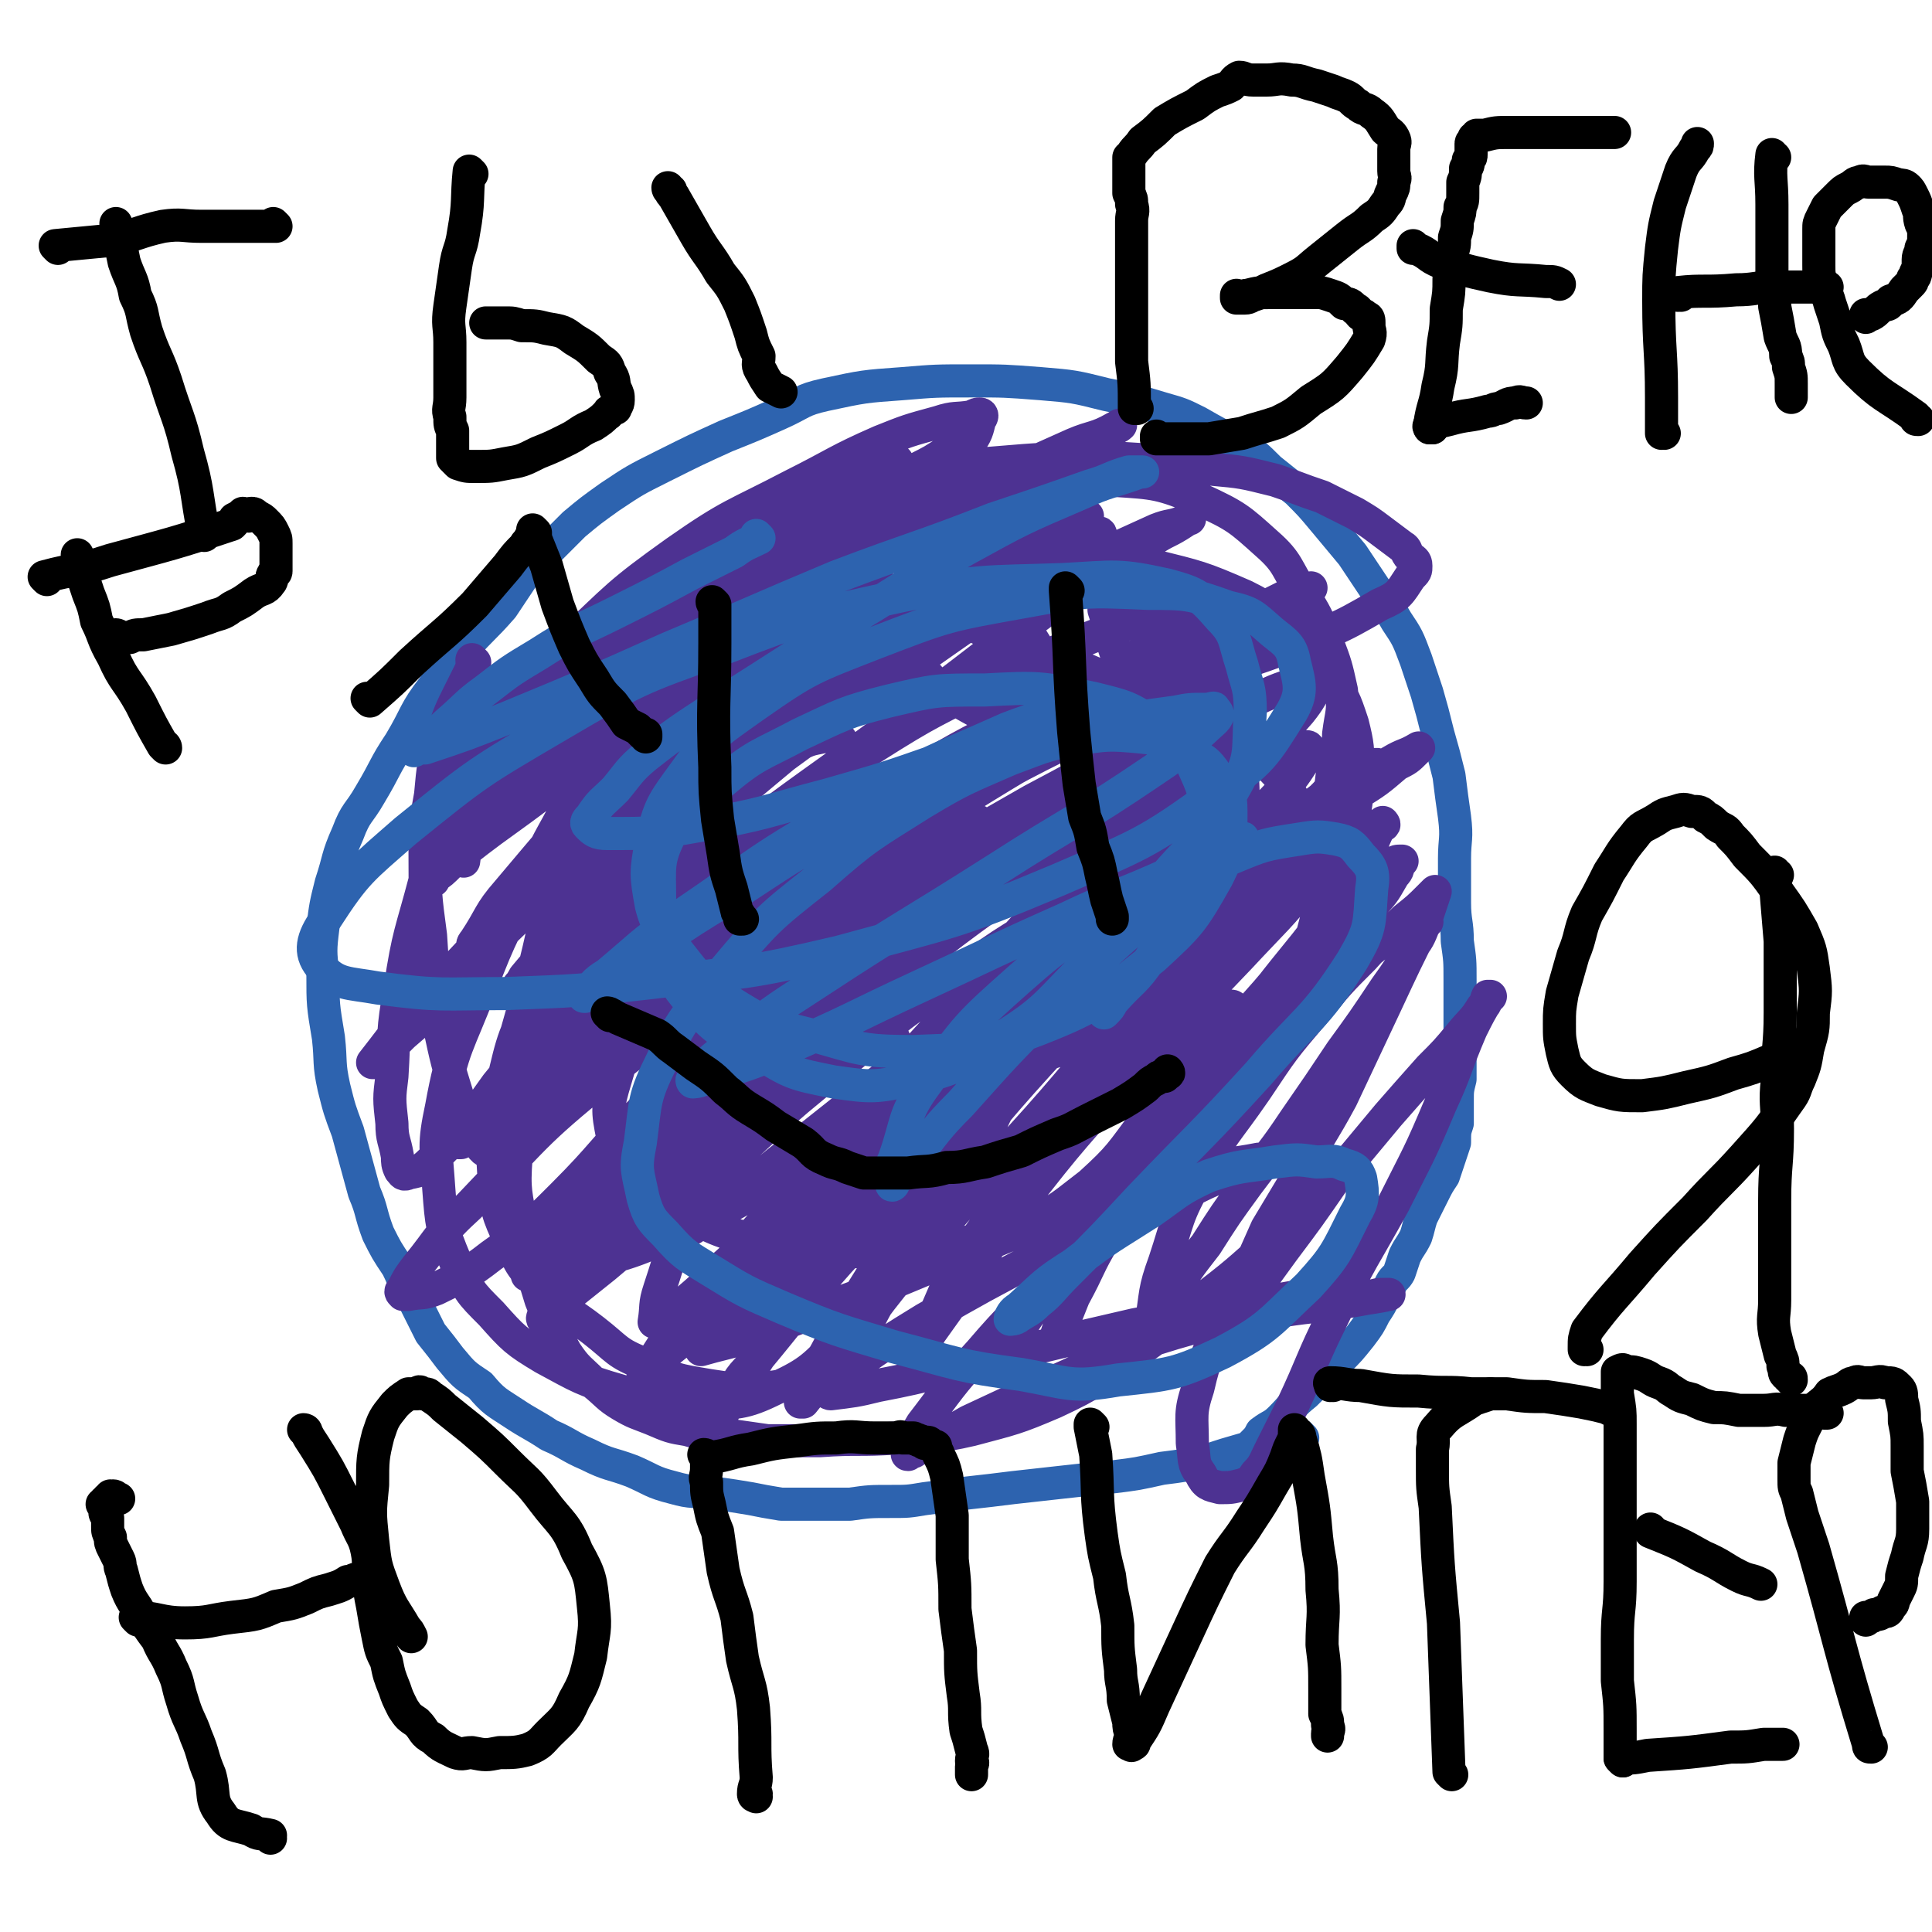 <svg viewBox='0 0 700 700' version='1.1' xmlns='http://www.w3.org/2000/svg' xmlns:xlink='http://www.w3.org/1999/xlink'><g fill='none' stroke='#2D63AF' stroke-width='12' stroke-linecap='round' stroke-linejoin='round'><path d='M472,521c0,0 -1,-1 -1,-1 0,0 0,0 0,1 0,0 0,0 0,0 1,0 0,-1 0,-1 0,0 0,0 0,1 0,0 0,0 0,0 -10,2 -10,1 -20,4 -7,2 -7,2 -13,4 -9,2 -9,2 -17,3 -9,2 -9,2 -17,3 -10,1 -10,1 -19,2 -9,1 -9,1 -18,2 -8,1 -8,1 -17,2 -8,1 -7,1 -15,2 -6,1 -6,1 -12,1 -8,0 -8,0 -15,1 -7,0 -7,0 -14,0 -6,0 -6,0 -11,0 -6,-1 -6,-1 -11,-2 -6,-1 -6,-1 -13,-2 -8,-1 -8,0 -15,-2 -8,-2 -8,-3 -15,-6 -8,-3 -8,-2 -16,-6 -7,-3 -7,-4 -14,-7 -6,-4 -7,-4 -13,-8 -6,-4 -7,-4 -12,-10 -6,-4 -6,-4 -11,-10 -3,-4 -3,-4 -7,-9 -3,-6 -3,-6 -6,-12 -4,-6 -3,-6 -6,-12 -4,-6 -4,-6 -7,-12 -3,-8 -2,-8 -5,-15 -3,-11 -3,-11 -6,-22 -3,-8 -3,-8 -5,-16 -2,-9 -1,-9 -2,-18 -2,-12 -2,-12 -2,-23 -1,-8 -1,-9 0,-17 1,-8 1,-8 3,-16 3,-9 2,-9 6,-18 3,-8 4,-7 8,-14 6,-10 5,-10 11,-19 6,-10 5,-11 12,-20 5,-8 6,-7 11,-14 7,-8 7,-7 14,-15 4,-6 4,-6 8,-12 4,-4 4,-4 8,-8 5,-5 5,-5 10,-10 6,-5 6,-5 13,-10 9,-6 9,-6 19,-11 12,-6 12,-6 23,-11 10,-4 10,-4 19,-8 9,-4 8,-5 17,-7 14,-3 14,-3 28,-4 12,-1 12,-1 25,-1 12,0 12,0 25,1 12,1 12,1 24,4 10,2 10,2 20,5 7,2 7,2 13,5 7,4 7,4 15,8 6,4 6,4 11,9 5,4 5,4 10,8 5,5 5,5 10,11 5,6 5,6 10,12 4,6 4,6 8,12 4,6 4,5 8,12 4,6 4,6 7,14 2,6 2,6 4,12 2,7 2,7 4,15 2,7 2,7 4,15 1,8 1,8 2,15 1,8 0,8 0,15 0,8 0,8 0,16 0,7 1,7 1,14 1,7 1,7 1,14 0,7 0,7 0,14 0,5 0,5 0,11 0,5 0,5 0,11 -1,4 -1,4 -1,8 0,4 0,4 0,8 -1,3 -1,3 -1,7 -1,3 -1,3 -2,6 -1,3 -1,3 -2,6 -2,3 -2,3 -4,7 -2,4 -2,4 -4,8 -1,3 -1,4 -2,7 -2,4 -2,3 -4,7 -1,3 -1,3 -2,6 -1,2 -2,2 -3,4 -1,2 -1,2 -2,4 -2,4 -2,4 -4,7 -2,4 -2,4 -5,8 -4,5 -4,5 -8,9 -6,6 -6,6 -12,12 -5,4 -4,4 -9,9 -3,3 -3,2 -7,5 -1,2 -1,2 -3,4 -1,1 -1,1 -2,2 -1,0 -1,0 -2,1 -1,0 0,0 -1,1 0,0 0,0 0,0 0,0 1,0 0,1 0,0 0,0 -1,0 0,0 0,0 0,0 '/></g>
<g fill='none' stroke='#4D3292' stroke-width='12' stroke-linecap='round' stroke-linejoin='round'><path d='M168,312c0,0 -1,-1 -1,-1 0,0 1,0 1,1 0,0 0,0 0,0 0,0 -1,-1 -1,-1 0,0 1,0 1,1 0,0 0,0 0,0 0,0 -1,-1 -1,-1 0,0 1,0 1,1 0,0 0,0 0,0 1,-7 0,-7 2,-13 4,-9 6,-8 11,-16 7,-9 6,-10 13,-18 9,-11 9,-12 20,-21 13,-12 14,-11 27,-21 14,-10 14,-10 27,-20 10,-8 10,-8 20,-15 7,-5 7,-4 14,-9 6,-3 6,-3 11,-7 4,-2 4,-2 7,-4 1,0 1,-1 3,-1 0,0 0,0 1,0 0,0 0,0 0,0 0,0 1,0 1,0 0,0 -1,0 -2,1 -3,7 -2,7 -5,14 -7,14 -6,14 -15,26 -14,19 -15,18 -31,36 -18,19 -19,19 -36,38 -16,16 -15,17 -30,33 -14,14 -14,13 -28,27 -9,10 -9,10 -19,20 -6,7 -6,7 -13,13 -4,4 -4,4 -8,8 -1,1 -1,1 -2,2 -1,0 -1,0 -1,0 0,0 0,0 0,0 11,-14 10,-14 23,-27 19,-20 18,-20 39,-38 26,-22 26,-22 54,-41 24,-18 24,-18 49,-34 18,-11 19,-10 38,-20 16,-8 16,-8 32,-16 9,-5 9,-5 18,-10 5,-2 5,-2 9,-4 1,0 1,-1 1,-1 0,0 0,0 0,0 1,0 1,-1 0,-1 -5,2 -5,3 -9,5 -13,6 -14,6 -26,13 -18,9 -18,9 -35,20 -22,14 -22,15 -44,30 -20,15 -20,15 -40,29 -14,10 -14,9 -28,20 -9,7 -9,8 -18,15 -6,5 -6,5 -13,9 -4,3 -4,3 -8,6 -2,1 -2,1 -4,2 -1,0 -1,1 -1,1 -1,0 -1,-1 0,-2 6,-9 5,-10 12,-18 17,-20 17,-21 36,-39 22,-22 22,-22 46,-41 25,-21 25,-21 52,-39 21,-15 22,-14 45,-27 13,-7 13,-6 27,-13 6,-4 6,-4 13,-8 1,-1 2,-1 3,-2 1,0 1,0 0,0 -1,0 -1,1 -2,1 -7,4 -8,3 -15,6 -18,8 -18,8 -35,18 -25,15 -25,15 -50,31 -26,17 -26,17 -51,34 -20,15 -20,15 -40,30 -17,14 -17,14 -35,27 -8,6 -8,6 -15,12 -3,3 -3,3 -6,5 0,0 0,1 0,1 1,-2 1,-2 2,-4 10,-12 10,-12 20,-23 21,-21 20,-22 42,-41 23,-22 23,-22 48,-41 17,-13 18,-13 36,-24 13,-9 13,-8 27,-16 6,-3 6,-3 12,-7 2,-1 2,0 4,-1 0,0 0,0 0,0 -2,1 -2,1 -3,2 -10,9 -10,9 -20,18 -20,15 -20,15 -40,30 -21,15 -22,15 -43,30 -15,10 -15,10 -31,19 -11,7 -11,7 -23,13 -5,3 -5,3 -11,5 -1,1 -2,1 -3,1 -1,-1 -2,-1 -1,-2 2,-7 2,-8 7,-15 11,-15 11,-16 25,-29 19,-18 19,-19 40,-34 20,-14 21,-13 42,-24 16,-8 16,-9 32,-16 10,-4 10,-4 21,-7 6,-2 6,-1 12,-2 2,-1 2,-1 3,-1 1,0 1,1 0,2 -1,4 -1,5 -4,9 -9,10 -9,11 -19,19 -17,13 -17,13 -35,23 -17,10 -18,10 -36,19 -16,7 -16,7 -32,14 -15,7 -15,7 -31,14 -12,5 -12,5 -23,10 -5,2 -5,3 -10,5 -2,1 -3,2 -3,1 0,0 1,-1 2,-2 13,-8 13,-9 26,-17 27,-16 27,-16 54,-31 28,-14 28,-14 57,-27 17,-7 17,-6 35,-12 9,-3 9,-3 17,-5 3,0 3,0 6,0 1,0 1,0 1,0 -2,5 -2,6 -5,10 -14,17 -13,18 -29,33 -23,23 -24,22 -49,43 -24,19 -24,19 -48,38 -16,13 -16,13 -32,26 -8,6 -8,6 -16,12 -3,2 -3,2 -6,4 0,0 0,1 0,1 1,-2 1,-2 3,-4 12,-12 11,-12 24,-23 21,-20 21,-20 44,-39 23,-18 23,-18 47,-35 20,-13 20,-13 41,-24 17,-10 17,-9 34,-17 10,-4 11,-4 21,-8 2,-1 3,-1 5,-2 0,0 0,1 -1,1 0,1 0,1 -1,3 -9,9 -9,9 -19,17 -20,18 -21,17 -43,33 -22,17 -23,16 -46,33 -18,15 -18,15 -35,30 -14,11 -14,12 -27,24 -9,8 -9,7 -18,15 -5,5 -5,5 -10,9 -3,3 -3,3 -6,5 0,0 0,1 0,1 0,-1 1,-2 2,-4 12,-14 11,-15 24,-28 22,-21 22,-21 46,-41 23,-18 22,-18 47,-35 24,-16 24,-16 49,-29 20,-11 21,-10 41,-19 11,-5 11,-5 22,-10 5,-2 5,-1 10,-3 1,-1 1,-1 2,-1 0,0 -1,0 -2,1 -6,4 -6,3 -12,7 -19,13 -20,12 -38,25 -26,19 -26,20 -52,39 -28,21 -28,20 -56,41 -18,14 -19,14 -36,29 -10,7 -9,8 -18,16 -7,7 -7,7 -13,13 -3,2 -3,2 -5,4 -1,0 -1,0 -1,1 0,0 0,0 0,0 9,-8 9,-8 17,-15 23,-19 23,-20 47,-38 26,-20 26,-21 54,-40 22,-14 22,-13 45,-25 17,-8 17,-8 34,-15 15,-6 15,-5 30,-10 7,-2 7,-2 14,-4 2,-1 2,-1 5,-1 0,0 0,0 0,0 -1,1 -1,1 -2,2 -13,9 -13,9 -26,17 -31,20 -31,20 -63,40 -36,23 -36,23 -72,46 -22,15 -22,16 -44,32 -12,8 -12,8 -25,17 -5,4 -5,4 -10,8 0,1 0,1 -1,2 0,0 0,0 0,0 0,0 -1,-1 -1,-1 3,-1 4,1 8,-1 18,-5 18,-3 35,-11 26,-12 26,-13 50,-27 22,-13 21,-14 42,-27 19,-12 20,-12 39,-23 17,-9 17,-9 33,-19 11,-6 11,-6 21,-13 7,-4 7,-4 13,-9 4,-2 4,-2 7,-4 1,0 3,-1 2,-1 0,0 -1,1 -3,1 -15,4 -16,2 -31,8 -26,10 -27,9 -52,23 -39,20 -39,21 -75,46 -30,19 -29,21 -57,43 -17,13 -17,13 -35,27 -9,7 -9,6 -19,13 -4,3 -4,3 -8,7 -1,1 -1,1 -3,2 0,0 -1,0 -1,0 2,-3 3,-3 6,-5 15,-16 14,-17 30,-31 30,-27 30,-27 62,-51 29,-22 29,-22 60,-42 23,-14 23,-14 47,-26 21,-10 21,-10 43,-19 13,-6 13,-6 26,-11 5,-2 5,-1 11,-2 2,-1 2,-1 4,-1 0,0 0,0 0,0 -6,3 -6,4 -11,7 -22,14 -23,13 -45,27 -36,21 -36,21 -71,43 -32,20 -32,20 -63,41 -23,15 -22,16 -44,32 -10,7 -11,7 -21,13 -2,2 -2,2 -4,4 -1,0 0,1 0,1 0,-1 0,-2 1,-3 11,-10 12,-10 24,-20 22,-19 21,-20 44,-38 24,-18 24,-18 49,-35 23,-16 23,-16 47,-29 24,-14 24,-14 48,-26 19,-10 19,-9 39,-18 10,-5 10,-5 20,-10 4,-1 4,-1 7,-2 0,0 0,0 0,0 0,0 0,0 0,0 -10,6 -10,6 -21,12 -25,14 -25,14 -50,29 -34,21 -34,21 -66,44 -36,25 -36,26 -71,52 -27,20 -27,20 -53,40 -13,10 -13,10 -25,20 -4,4 -4,4 -8,7 -1,1 -2,3 -2,2 0,0 1,-1 3,-3 12,-10 12,-11 25,-21 26,-22 26,-21 53,-42 25,-20 25,-20 51,-39 21,-15 21,-15 43,-28 16,-9 16,-9 32,-17 9,-5 9,-5 17,-9 4,-2 4,-2 8,-3 1,-1 1,-1 2,-1 0,0 0,0 0,0 -1,2 0,3 -2,5 -12,15 -12,15 -25,28 -28,27 -29,26 -58,52 -30,26 -31,26 -61,53 -21,18 -20,18 -40,37 -9,9 -9,9 -17,17 -3,3 -3,3 -6,7 -1,1 -1,1 -2,2 0,0 0,0 0,0 4,-6 4,-7 8,-12 16,-19 15,-19 32,-37 21,-23 21,-23 44,-44 21,-21 21,-21 45,-39 22,-17 21,-17 45,-32 17,-12 18,-10 36,-20 10,-5 10,-6 20,-10 5,-3 5,-3 10,-5 2,-1 2,0 4,0 1,0 2,-1 1,0 -1,2 -1,3 -4,5 -18,14 -18,13 -36,26 -32,24 -32,24 -62,48 -35,29 -35,29 -70,58 -21,19 -21,19 -42,38 -9,8 -9,8 -17,16 -4,3 -4,4 -7,6 -1,1 -1,1 -1,1 0,-1 1,-1 2,-3 13,-15 12,-15 25,-29 24,-26 24,-27 49,-51 25,-24 25,-24 51,-46 25,-20 25,-20 52,-38 19,-12 20,-12 40,-22 15,-8 16,-8 31,-15 7,-3 7,-3 15,-5 2,-1 2,-1 5,-1 0,0 1,0 0,1 -3,5 -3,6 -7,11 -14,16 -14,16 -29,30 -23,20 -24,19 -47,38 -32,28 -32,28 -64,56 -25,20 -25,20 -49,39 -11,9 -11,9 -22,17 -4,4 -4,3 -9,7 -1,0 -2,1 -2,1 -1,0 -1,-1 0,-1 2,-7 1,-7 5,-14 11,-16 10,-16 23,-31 16,-18 16,-18 35,-34 23,-20 23,-21 48,-39 22,-15 23,-15 47,-28 15,-8 15,-8 31,-15 11,-5 11,-5 23,-10 5,-2 5,-2 11,-3 1,0 2,-1 2,0 1,0 0,1 0,2 -5,8 -5,8 -11,15 -17,18 -18,17 -37,34 -34,32 -34,32 -69,63 -33,30 -33,29 -65,59 -19,17 -19,18 -37,35 -9,8 -9,7 -18,15 -2,2 -3,3 -4,4 0,1 0,-1 1,-1 8,-12 7,-12 17,-23 19,-24 19,-24 40,-47 22,-23 22,-23 45,-45 20,-20 20,-20 42,-38 12,-9 13,-9 25,-18 4,-3 4,-3 7,-6 2,-1 2,-1 3,-2 0,0 0,0 0,0 1,0 0,-1 0,-1 -1,1 -1,2 -2,4 -3,7 -3,7 -8,13 -9,11 -9,11 -19,22 -15,17 -15,17 -31,33 -14,15 -15,14 -30,29 -9,9 -9,9 -18,18 -3,4 -3,4 -7,7 -2,2 -2,2 -3,3 0,0 0,0 0,1 0,0 0,0 0,0 4,-5 4,-6 8,-11 16,-17 15,-18 33,-34 25,-24 25,-24 53,-46 23,-19 23,-18 48,-36 12,-9 13,-8 26,-17 9,-7 9,-8 18,-15 6,-5 7,-4 13,-9 2,-1 2,-1 5,-2 0,0 0,0 0,0 -2,0 -3,0 -4,1 -7,4 -7,4 -12,8 -17,13 -17,13 -32,26 -25,22 -26,21 -50,44 -25,24 -24,25 -48,50 -25,25 -25,25 -49,51 -16,18 -15,18 -30,36 -6,6 -6,6 -10,14 -2,3 -2,3 -3,6 -1,0 -1,1 0,1 2,-4 2,-5 5,-8 12,-19 12,-19 25,-38 19,-27 19,-27 39,-54 18,-23 18,-22 36,-45 14,-19 14,-19 28,-38 10,-13 10,-13 19,-26 7,-9 6,-9 13,-18 6,-7 6,-6 12,-13 2,-3 2,-3 4,-6 1,-1 2,0 1,0 0,0 -1,0 -2,1 -7,4 -7,3 -13,8 -12,11 -12,11 -24,23 -16,17 -16,17 -32,35 -17,19 -17,19 -33,38 -11,12 -11,12 -21,25 -7,9 -7,9 -12,18 -3,4 -3,4 -5,9 -1,2 -1,3 0,3 2,0 4,-1 7,-3 16,-10 16,-10 31,-20 22,-17 22,-18 43,-35 24,-18 24,-19 48,-37 19,-14 19,-14 39,-28 11,-8 11,-9 22,-17 8,-5 8,-5 15,-11 4,-2 4,-2 7,-5 1,-1 1,-1 1,-1 0,0 0,0 0,0 -5,3 -5,2 -10,5 -14,8 -14,8 -27,17 -22,15 -22,15 -42,33 -26,25 -26,25 -51,51 -23,25 -23,26 -45,52 -15,20 -15,20 -28,41 -8,11 -7,12 -14,24 -3,5 -3,5 -5,11 -1,1 -1,2 -2,3 0,0 0,0 1,0 4,-5 4,-5 8,-10 15,-19 14,-20 29,-38 20,-24 20,-23 41,-47 21,-23 20,-24 42,-47 14,-15 15,-14 30,-28 12,-10 13,-9 24,-18 9,-7 8,-8 16,-15 4,-3 4,-3 8,-5 0,-1 0,-1 0,-2 1,0 1,0 1,1 0,1 -1,2 -2,3 -6,8 -6,8 -13,16 -12,15 -13,15 -26,29 -19,20 -19,19 -38,40 -21,24 -22,24 -42,50 -12,15 -11,16 -22,32 -5,7 -5,7 -10,14 -2,4 -2,4 -4,7 0,2 -1,1 -2,3 0,0 0,0 0,0 2,-5 2,-5 4,-9 9,-18 7,-19 18,-34 16,-23 17,-22 35,-43 20,-23 19,-23 40,-44 15,-15 15,-14 31,-29 10,-9 10,-9 20,-18 8,-7 7,-7 15,-13 4,-3 4,-2 7,-4 0,0 0,0 0,0 1,0 0,-1 0,-1 -4,6 -3,8 -8,15 -9,15 -9,15 -20,29 -17,22 -18,21 -36,42 -17,22 -17,22 -33,45 -11,15 -10,16 -20,32 -6,9 -7,9 -13,18 -3,4 -3,4 -5,8 -1,1 -1,1 -1,2 -1,0 -1,1 -1,1 2,-2 2,-3 4,-6 7,-11 6,-11 13,-21 10,-16 10,-16 21,-31 12,-14 11,-15 23,-29 11,-12 12,-12 23,-24 11,-11 11,-10 21,-21 8,-9 8,-9 16,-18 6,-6 7,-6 12,-12 5,-5 5,-6 8,-11 2,-2 1,-2 2,-4 1,-1 1,-1 1,-1 -2,0 -2,0 -4,1 -7,4 -8,3 -13,8 -10,9 -9,10 -18,21 -13,16 -13,16 -26,34 -14,19 -14,19 -27,39 -11,16 -10,17 -20,34 -6,10 -5,10 -11,21 -2,5 -2,5 -4,10 -1,2 -1,2 -2,4 0,1 0,1 -1,2 0,0 0,0 0,0 3,-8 2,-8 6,-15 7,-16 7,-16 17,-31 10,-17 11,-17 23,-32 11,-13 12,-13 24,-24 11,-11 11,-11 22,-21 9,-8 9,-8 18,-15 6,-5 6,-5 13,-10 4,-2 5,-2 9,-4 1,0 1,0 3,0 0,0 0,0 0,0 -1,0 0,0 -1,1 -2,5 -2,5 -5,9 -4,7 -4,7 -9,14 -8,12 -8,12 -16,23 -8,12 -8,12 -17,25 -8,12 -8,11 -17,23 -8,11 -8,11 -15,22 -7,9 -7,9 -13,19 -3,4 -3,4 -6,9 -1,2 -1,3 -2,5 0,0 0,0 -1,1 0,0 0,1 0,1 1,-2 1,-3 2,-6 2,-12 1,-12 5,-23 5,-15 4,-16 12,-30 9,-17 10,-16 21,-32 10,-15 10,-15 21,-28 9,-11 9,-11 18,-20 7,-8 8,-7 15,-14 5,-4 5,-4 9,-8 1,-1 1,-1 2,-2 0,0 0,0 0,0 0,0 0,0 0,0 -2,6 -2,6 -4,12 -7,14 -7,14 -14,29 -8,17 -8,17 -16,34 -7,13 -8,13 -15,27 -6,10 -6,10 -12,20 -4,9 -4,9 -8,18 -3,6 -3,6 -6,13 -1,4 -1,4 -2,8 -1,2 -1,2 -2,3 0,1 0,1 0,2 0,0 0,0 0,0 4,-7 4,-7 8,-14 8,-11 8,-11 16,-22 9,-12 9,-12 18,-25 10,-12 10,-12 20,-24 7,-8 7,-8 15,-17 6,-6 6,-6 11,-12 4,-5 5,-5 8,-10 2,-2 1,-2 2,-4 1,0 1,0 1,0 0,0 0,0 0,0 -1,0 -1,0 -1,1 -3,5 -3,5 -6,11 -6,14 -5,14 -11,27 -8,19 -8,18 -17,36 -11,20 -12,20 -22,41 -8,16 -7,16 -15,33 -4,8 -4,8 -8,16 -2,4 -2,5 -5,8 -2,3 -2,3 -5,4 -4,1 -4,1 -8,1 -4,-1 -5,-1 -7,-5 -3,-4 -2,-5 -3,-11 0,-10 -1,-11 2,-20 3,-13 4,-13 9,-24 5,-10 5,-10 12,-19 4,-6 5,-5 9,-11 2,-2 1,-2 3,-4 0,-1 1,0 2,0 0,0 0,0 0,0 0,0 0,-1 -1,-1 -2,1 -2,2 -5,4 -13,11 -12,11 -25,21 -14,11 -13,12 -28,22 -13,9 -13,10 -28,17 -14,6 -15,6 -30,10 -13,3 -13,2 -27,3 -14,1 -14,0 -28,1 -9,0 -10,0 -19,0 -7,-1 -7,-1 -14,-2 -8,0 -8,0 -15,-2 -6,-1 -6,-1 -13,-4 -5,-2 -6,-2 -11,-5 -5,-3 -5,-4 -10,-8 -5,-5 -6,-5 -10,-11 -5,-9 -5,-9 -9,-19 -4,-13 -4,-13 -7,-26 -2,-13 -3,-13 -2,-26 0,-11 0,-11 4,-22 4,-10 4,-11 12,-19 12,-11 13,-11 28,-19 14,-7 14,-7 29,-11 10,-3 10,-3 20,-2 11,1 12,1 22,6 8,4 9,5 15,13 8,11 7,12 11,25 4,13 4,14 5,27 0,14 0,15 -4,28 -4,16 -5,16 -13,31 -5,10 -4,11 -13,18 -8,6 -9,6 -19,8 -13,2 -14,2 -27,0 -12,-2 -13,-2 -24,-8 -10,-4 -9,-5 -18,-12 -9,-7 -10,-6 -18,-15 -7,-7 -8,-7 -12,-17 -5,-11 -5,-11 -6,-23 -1,-17 -1,-18 3,-34 4,-17 4,-18 13,-34 8,-15 9,-16 22,-27 15,-13 16,-12 33,-22 18,-9 18,-9 37,-15 17,-4 18,-4 35,-4 13,0 14,-1 26,4 9,3 9,4 15,12 7,9 7,10 10,21 3,16 5,17 2,33 -3,22 -5,23 -15,44 -10,23 -11,22 -26,43 -13,19 -13,20 -29,37 -10,10 -11,12 -24,18 -12,6 -14,5 -27,6 -14,0 -15,-1 -29,-5 -14,-4 -15,-5 -28,-12 -10,-6 -11,-7 -19,-16 -8,-8 -8,-8 -13,-19 -5,-12 -5,-13 -6,-26 -1,-15 -2,-16 1,-30 4,-22 6,-22 14,-43 8,-21 9,-21 19,-41 7,-16 8,-15 15,-30 5,-10 6,-10 11,-20 2,-5 2,-5 3,-10 1,-1 0,-1 1,-3 0,0 0,0 0,0 0,0 0,0 0,0 -1,3 -1,3 -2,6 -4,14 -3,14 -8,28 -6,18 -7,17 -12,35 -5,15 -4,15 -8,30 -4,15 -4,15 -8,29 -2,9 -2,9 -4,18 0,6 0,6 0,12 -1,3 -1,3 -1,6 0,0 0,0 0,1 0,0 0,0 0,0 -3,-2 -4,-1 -6,-4 -5,-8 -5,-8 -8,-17 -4,-13 -4,-13 -7,-27 -2,-16 -2,-16 -3,-32 -2,-15 -2,-15 -2,-30 0,-10 0,-10 2,-21 1,-11 1,-11 4,-21 3,-9 3,-9 7,-17 2,-4 2,-4 4,-8 0,-1 0,-1 1,-2 0,0 0,0 0,0 0,0 -1,-1 -1,-1 0,6 3,7 2,14 -3,15 -4,15 -8,29 -6,19 -6,18 -11,37 -5,19 -6,19 -9,39 -3,16 -2,16 -3,32 -1,8 -1,8 0,17 0,6 1,6 2,12 0,2 0,3 1,5 1,1 1,2 3,1 5,-1 5,-1 10,-6 12,-12 12,-12 22,-26 15,-18 14,-19 28,-38 14,-19 14,-19 29,-37 11,-13 10,-13 22,-26 8,-7 8,-7 16,-14 7,-4 7,-4 14,-8 4,-2 4,-2 9,-3 2,-1 3,-1 5,0 2,1 2,1 2,4 1,9 2,10 1,19 -3,16 -2,16 -9,31 -10,21 -12,20 -25,40 -16,24 -17,24 -32,48 -12,18 -11,19 -22,38 -7,11 -7,10 -14,21 -3,4 -4,4 -7,8 0,1 -1,2 0,2 0,-1 1,-1 2,-3 10,-8 10,-8 20,-16 19,-16 19,-16 38,-32 23,-20 22,-21 46,-40 24,-20 24,-20 49,-37 18,-13 19,-12 38,-24 9,-6 9,-6 18,-12 2,-1 2,-2 4,-3 0,0 0,0 0,0 1,0 0,-1 0,-1 -3,2 -3,2 -6,5 -7,6 -7,6 -15,12 -17,16 -17,16 -33,32 -22,22 -22,22 -43,44 -17,19 -17,19 -34,37 -9,10 -9,10 -19,19 -7,7 -7,7 -14,13 -3,3 -3,4 -7,6 0,0 -1,-1 -2,0 -1,0 -1,0 -2,1 0,0 0,0 0,0 0,0 0,0 0,0 1,-6 0,-6 2,-12 5,-15 4,-15 12,-30 9,-19 11,-18 21,-37 10,-16 10,-16 19,-33 4,-7 4,-7 8,-15 1,-1 1,-1 2,-3 0,0 0,0 0,0 -3,1 -3,0 -5,1 -13,2 -14,0 -25,6 -27,14 -28,15 -52,34 -26,21 -25,22 -49,47 -11,10 -10,11 -19,22 -3,4 -3,4 -5,8 -1,1 -1,1 0,2 0,0 1,0 2,0 5,-1 5,0 10,-2 10,-5 11,-5 20,-12 14,-10 14,-10 26,-22 15,-15 14,-16 29,-31 17,-18 17,-19 35,-35 14,-13 15,-12 30,-24 12,-9 12,-9 24,-18 7,-5 7,-5 14,-10 2,-2 2,-2 4,-4 1,-1 1,-1 1,-1 0,0 1,0 1,0 -2,1 -2,1 -3,1 -5,4 -5,4 -11,7 -10,7 -10,6 -20,13 -14,11 -14,11 -27,24 -17,16 -17,16 -33,33 -13,15 -13,16 -26,31 -9,10 -9,10 -18,21 -5,6 -5,6 -9,13 -2,4 -2,4 -3,7 -1,1 -1,2 -1,2 7,0 8,0 15,-2 20,-6 21,-5 40,-14 27,-12 26,-15 53,-28 29,-15 29,-15 59,-28 22,-9 22,-8 45,-16 10,-4 10,-4 21,-7 7,-1 7,0 14,-1 4,-1 4,-1 7,-1 1,0 1,-1 2,0 0,0 1,1 0,1 -10,6 -10,6 -20,12 -23,14 -23,14 -46,28 -29,17 -29,17 -57,35 -21,13 -21,13 -42,26 -10,6 -10,6 -19,13 -4,3 -4,3 -8,7 -1,0 -1,1 -1,2 0,0 0,0 0,0 7,-2 8,-2 15,-4 19,-7 19,-7 38,-14 22,-8 22,-9 43,-17 24,-10 24,-10 49,-19 19,-6 19,-6 38,-11 9,-3 9,-2 19,-4 4,0 4,0 7,0 1,0 2,0 1,0 0,0 -1,-1 -2,0 -15,5 -16,4 -30,11 -28,11 -28,11 -55,24 -21,11 -21,11 -42,23 -13,8 -13,8 -26,17 -4,3 -3,4 -6,8 -1,1 -2,0 -3,1 0,0 0,1 1,1 8,-1 9,-1 17,-3 21,-4 21,-5 42,-10 25,-6 25,-6 51,-12 21,-4 21,-4 41,-7 13,-2 13,-3 26,-4 9,0 9,1 18,1 3,-1 3,-1 6,-1 0,0 2,0 1,0 -4,1 -6,1 -11,2 -17,3 -17,2 -34,5 -20,4 -20,3 -39,9 -20,6 -19,8 -38,16 -15,7 -15,7 -30,14 -7,4 -7,4 -14,8 -3,1 -3,1 -6,3 -1,0 -3,1 -2,1 1,-4 2,-6 5,-11 10,-13 10,-14 21,-26 12,-14 13,-14 26,-27 12,-12 13,-11 25,-23 14,-14 14,-13 27,-28 11,-12 11,-12 21,-26 8,-11 8,-11 14,-24 4,-10 4,-10 7,-21 2,-9 3,-9 3,-19 0,-8 0,-8 -2,-17 -3,-8 -3,-8 -7,-15 -5,-8 -5,-9 -12,-15 -8,-8 -9,-7 -19,-12 -12,-6 -12,-6 -25,-12 -14,-6 -14,-6 -28,-12 -12,-5 -12,-5 -25,-9 -9,-4 -9,-4 -19,-8 -6,-2 -5,-2 -11,-5 -4,-1 -3,-1 -7,-3 -3,-1 -3,-1 -6,-3 -5,-2 -5,-2 -11,-4 -9,-3 -9,-3 -19,-5 -9,-1 -9,-1 -18,-3 -5,0 -5,0 -9,-1 -2,-1 -3,-1 -3,-2 0,-2 0,-3 2,-4 7,-5 7,-5 15,-7 17,-6 17,-6 35,-10 24,-5 24,-5 48,-7 24,-2 24,-2 48,-2 17,1 17,1 34,4 11,1 11,1 23,4 9,3 8,3 17,6 6,3 6,3 12,6 5,3 5,3 9,6 4,3 4,3 8,6 2,1 1,2 3,4 1,1 2,1 2,3 0,2 0,2 -2,4 -4,6 -4,7 -11,10 -17,10 -17,9 -35,16 -22,8 -22,7 -44,14 -14,5 -14,5 -29,9 -7,2 -7,2 -15,3 -7,0 -7,0 -14,-1 -7,-1 -7,-1 -14,-5 -6,-3 -5,-4 -11,-8 -5,-6 -6,-6 -11,-12 -5,-6 -5,-6 -9,-13 -2,-6 -2,-6 -3,-12 -1,-6 -1,-6 0,-12 0,-4 -1,-5 1,-8 3,-5 4,-5 10,-7 16,-5 16,-6 34,-8 21,-2 21,-3 43,-1 16,1 17,1 32,7 13,6 14,7 24,16 8,7 7,9 13,18 5,8 5,8 9,18 3,8 3,8 5,17 1,8 0,8 -1,16 0,6 0,6 -2,13 -1,5 0,6 -3,9 -5,5 -6,6 -12,7 -13,1 -15,1 -28,-3 -15,-5 -16,-5 -29,-14 -11,-8 -11,-10 -20,-21 -7,-8 -6,-8 -12,-17 -5,-9 -6,-9 -10,-18 -3,-6 -3,-6 -5,-12 0,-3 0,-3 0,-5 1,-2 1,-3 2,-3 8,-2 9,-2 18,-1 17,1 17,1 34,4 16,4 17,4 33,11 10,5 10,6 19,14 6,6 7,6 11,14 6,9 6,9 9,18 2,8 2,9 2,18 0,6 0,6 -1,13 -1,5 -1,6 -3,9 -3,3 -4,3 -8,3 -10,-2 -11,-3 -21,-8 -13,-8 -13,-8 -24,-18 -10,-10 -10,-10 -18,-21 -6,-8 -6,-8 -10,-17 -4,-6 -3,-6 -5,-14 -1,-3 -1,-3 -2,-6 0,-1 0,-2 0,-2 3,-1 4,-1 7,0 7,2 8,1 15,6 8,5 9,5 14,14 8,12 8,13 11,26 3,16 4,16 3,32 0,18 -1,19 -5,36 -5,20 -5,21 -13,40 -7,17 -7,17 -17,33 -9,12 -9,13 -20,23 -13,10 -13,11 -29,16 -20,7 -21,7 -43,8 -22,1 -22,1 -44,-3 -16,-3 -17,-3 -32,-11 -10,-4 -10,-5 -17,-13 -6,-6 -7,-6 -8,-14 -2,-10 -2,-11 1,-21 4,-14 5,-15 15,-26 10,-12 12,-11 25,-21 15,-12 16,-12 32,-22 3,-2 3,-2 7,-4 '/></g>
<g fill='none' stroke='#2D63AF' stroke-width='12' stroke-linecap='round' stroke-linejoin='round'><path d='M275,195c0,0 -1,-1 -1,-1 0,0 0,1 1,1 0,0 0,0 0,0 0,0 -1,-1 -1,-1 0,0 0,1 1,1 0,0 0,0 0,0 0,0 -1,-1 -1,-1 0,0 0,1 1,1 0,0 0,0 0,0 0,0 -1,-1 -1,-1 0,0 1,1 1,1 -4,2 -5,2 -9,5 -8,4 -8,4 -16,8 -13,7 -13,7 -27,14 -14,7 -14,6 -28,15 -10,6 -10,6 -19,13 -7,5 -7,6 -14,12 -4,4 -5,3 -9,7 -2,1 -2,1 -3,3 0,0 0,0 0,0 0,0 -1,-1 -1,-1 2,0 3,0 5,0 15,-5 15,-5 30,-11 29,-12 29,-12 58,-25 31,-13 30,-13 61,-26 29,-11 29,-10 57,-21 18,-6 18,-6 35,-12 7,-2 7,-3 14,-5 2,0 2,0 4,0 1,0 1,0 1,0 0,0 0,0 -1,0 -11,4 -11,3 -22,8 -21,9 -21,9 -41,20 -21,12 -21,13 -41,25 -23,15 -23,15 -45,29 -15,10 -16,10 -30,21 -6,5 -6,6 -11,12 -5,5 -5,4 -9,10 -1,1 -2,2 -1,3 2,2 3,3 7,3 17,0 17,0 34,-3 23,-4 23,-5 46,-11 21,-6 21,-6 41,-13 17,-6 17,-6 33,-12 7,-3 7,-4 15,-7 1,-1 2,0 4,0 0,0 1,-1 0,-1 0,0 -1,0 -2,1 -13,4 -13,3 -26,8 -29,13 -30,12 -58,29 -32,18 -31,19 -62,40 -13,9 -13,10 -25,20 -5,3 -5,4 -8,8 -1,0 0,0 0,0 6,-4 6,-4 11,-8 20,-14 20,-15 40,-27 23,-15 22,-15 46,-28 21,-11 21,-10 43,-19 22,-8 22,-8 45,-15 14,-4 14,-4 29,-6 5,-1 5,-1 11,-1 2,0 3,-1 3,0 1,1 2,2 0,4 -10,9 -10,10 -22,18 -28,19 -29,18 -57,36 -33,21 -33,20 -65,41 -17,11 -17,11 -33,24 -6,4 -5,4 -10,9 -1,1 -3,2 -2,3 0,0 2,0 4,-1 13,-5 14,-4 27,-10 26,-11 26,-12 52,-24 26,-12 25,-12 52,-24 19,-9 19,-8 39,-17 8,-4 8,-5 16,-9 3,-1 4,-1 7,-2 1,-1 3,-2 2,-1 0,1 -2,2 -4,4 -12,9 -12,9 -24,19 -20,17 -20,17 -39,36 -18,18 -18,18 -35,37 -9,9 -9,10 -17,20 -3,4 -3,4 -7,8 0,1 -1,2 -1,1 0,-3 -1,-5 1,-9 5,-14 3,-16 12,-28 14,-20 15,-21 33,-37 18,-16 19,-15 40,-27 18,-10 18,-10 37,-17 12,-5 12,-5 25,-7 6,-1 7,-1 13,0 5,1 6,2 9,6 4,4 5,6 4,12 -1,13 0,14 -7,26 -14,22 -17,21 -34,41 -21,23 -21,22 -43,45 -13,14 -13,14 -27,28 -5,5 -5,6 -10,10 -3,3 -4,3 -7,5 -1,1 -3,1 -3,1 0,-1 1,-3 3,-4 10,-9 9,-9 20,-16 13,-10 14,-10 28,-19 10,-7 10,-8 21,-13 12,-4 12,-3 24,-5 8,-1 8,-1 15,0 5,0 6,-1 10,1 4,1 5,2 6,5 1,6 1,8 -2,13 -7,14 -7,15 -17,26 -14,13 -14,15 -31,24 -17,8 -19,8 -38,10 -17,3 -18,1 -35,-2 -23,-3 -23,-4 -46,-10 -20,-6 -21,-6 -40,-14 -14,-6 -14,-6 -27,-14 -8,-5 -9,-5 -16,-13 -5,-5 -6,-6 -8,-13 -2,-10 -3,-10 -1,-20 2,-15 1,-16 8,-30 8,-17 10,-17 22,-32 16,-19 16,-19 35,-34 17,-15 18,-15 37,-27 15,-9 16,-9 32,-16 11,-4 12,-5 23,-7 12,-2 13,-2 24,-1 9,1 9,1 16,5 7,3 8,3 12,9 4,6 5,6 5,13 0,12 0,14 -5,24 -9,16 -10,17 -23,29 -19,15 -19,17 -42,26 -21,8 -22,7 -45,8 -19,0 -19,-1 -37,-6 -16,-4 -17,-4 -31,-13 -10,-7 -10,-8 -18,-18 -5,-7 -7,-8 -9,-16 -2,-11 -2,-12 0,-23 3,-13 4,-14 12,-25 10,-14 11,-14 25,-24 20,-14 21,-14 44,-23 26,-10 26,-10 54,-15 22,-4 22,-4 45,-3 14,0 15,0 29,5 9,2 9,3 16,9 5,4 7,5 8,11 2,8 3,11 -1,18 -10,16 -11,18 -27,29 -26,19 -28,19 -58,32 -38,16 -39,15 -79,26 -34,8 -34,7 -68,11 -26,3 -26,3 -53,4 -23,0 -23,1 -46,-2 -11,-2 -15,-1 -21,-8 -4,-5 -3,-10 2,-17 11,-17 13,-18 29,-32 26,-21 26,-21 55,-38 29,-17 29,-17 60,-28 31,-12 32,-12 64,-19 29,-6 30,-5 59,-6 19,-1 20,-2 38,2 11,3 12,4 19,12 6,6 5,8 8,17 2,8 3,8 3,17 -1,14 1,16 -6,28 -10,19 -13,17 -27,34 -13,15 -12,16 -27,30 -14,14 -14,16 -30,26 -15,10 -16,11 -32,15 -14,3 -15,3 -29,1 -15,-3 -15,-3 -28,-11 -13,-7 -14,-7 -24,-18 -6,-7 -6,-8 -9,-17 -3,-10 -3,-10 -2,-20 0,-12 -1,-14 4,-24 6,-11 8,-11 18,-18 13,-11 14,-10 29,-18 15,-7 16,-8 32,-12 17,-4 17,-4 35,-4 19,-1 20,-1 39,3 12,3 13,3 23,10 8,5 9,6 13,14 4,9 5,10 4,20 0,13 -1,13 -5,26 -5,12 -6,12 -14,24 -6,9 -7,8 -14,16 -1,2 -1,2 -3,4 '/></g>
<g fill='none' stroke='#000000' stroke-width='12' stroke-linecap='round' stroke-linejoin='round'><path d='M259,219c0,0 -1,-1 -1,-1 0,0 0,1 1,1 0,0 0,0 0,0 0,0 -1,-1 -1,-1 0,0 0,1 1,1 0,0 0,0 0,0 0,7 0,7 0,14 0,22 -1,22 0,45 0,9 0,9 1,19 1,6 1,6 2,12 1,7 1,7 3,13 1,4 1,4 2,8 0,1 1,1 1,2 0,0 0,0 0,1 0,0 0,0 0,0 0,0 0,0 1,0 '/><path d='M387,214c0,0 -1,-1 -1,-1 0,0 0,1 0,1 0,0 0,0 0,0 1,0 0,-1 0,-1 0,0 0,1 0,1 0,0 0,0 0,0 2,26 1,26 3,51 1,10 1,10 2,19 1,6 1,6 2,12 2,5 2,5 3,11 2,5 2,5 3,10 1,4 1,5 2,9 1,3 1,3 2,6 0,0 0,0 0,1 '/><path d='M221,368c0,0 -1,-1 -1,-1 0,0 0,0 1,1 0,0 0,0 0,0 0,0 -1,-1 -1,-1 0,0 0,0 1,1 0,0 0,0 0,0 0,0 -1,-1 -1,-1 1,0 2,1 4,2 7,3 7,3 14,6 3,2 3,3 6,5 4,3 4,3 8,6 6,4 6,4 11,9 4,3 4,4 9,7 5,3 5,3 9,6 5,3 5,3 10,6 4,3 3,4 8,6 4,2 4,1 8,3 3,1 3,1 6,2 2,0 2,0 5,0 5,0 5,0 11,0 7,-1 7,0 14,-2 7,0 7,-1 14,-2 6,-2 6,-2 13,-4 6,-3 6,-3 13,-6 6,-2 5,-2 11,-5 6,-3 6,-3 12,-6 5,-3 5,-3 9,-6 2,-2 2,-2 4,-3 1,-1 1,-1 2,-1 1,0 1,0 1,0 1,-1 1,-1 1,-1 0,0 0,0 0,0 0,0 0,0 0,0 1,0 0,-1 0,-1 0,0 0,0 0,1 0,0 0,0 0,0 1,0 0,-1 0,-1 '/><path d='M74,194c0,0 0,-1 -1,-1 0,0 1,1 1,1 0,0 0,0 0,0 0,0 0,-1 -1,-1 0,0 1,1 1,1 0,0 0,0 0,0 -3,-15 -2,-16 -6,-30 -3,-13 -4,-13 -8,-26 -3,-9 -4,-9 -7,-18 -2,-7 -1,-7 -4,-13 -1,-6 -2,-6 -4,-12 -1,-5 -1,-5 -2,-9 0,-3 0,-3 -1,-5 0,0 0,0 0,0 '/><path d='M21,90c0,0 -1,-1 -1,-1 10,-1 11,-1 21,-2 9,-2 9,-3 18,-5 7,-1 7,0 14,0 5,0 5,0 9,0 4,0 4,0 8,0 2,0 2,0 5,0 2,0 2,0 3,0 1,0 1,0 2,0 0,0 0,0 0,0 0,0 0,0 -1,-1 '/><path d='M171,63c0,0 -1,0 -1,-1 0,0 0,1 1,1 0,0 0,0 0,0 0,0 -1,0 -1,-1 0,0 0,1 1,1 0,0 0,0 0,0 0,0 -1,-1 -1,-1 -1,10 0,11 -2,22 -1,7 -2,6 -3,13 -1,7 -1,7 -2,14 -1,7 0,7 0,13 0,5 0,5 0,11 0,4 0,4 0,9 0,4 -1,4 0,7 0,3 0,3 1,5 0,2 0,2 0,4 0,1 0,1 0,3 0,0 0,1 0,1 0,1 0,1 0,2 1,1 1,1 2,2 3,1 3,1 6,1 6,0 6,0 11,-1 6,-1 6,-1 12,-4 5,-2 5,-2 11,-5 4,-2 4,-3 9,-5 3,-2 3,-2 5,-4 1,0 0,-1 1,-1 1,-1 1,-1 2,-1 0,0 0,0 0,0 0,-1 1,-1 1,-3 0,-2 0,-2 -1,-4 -1,-3 0,-3 -2,-6 -1,-3 -1,-3 -4,-5 -4,-4 -4,-4 -9,-7 -4,-3 -4,-3 -10,-4 -4,-1 -4,-1 -9,-1 -3,-1 -3,-1 -6,-1 -1,0 -1,0 -3,0 -1,0 -1,0 -2,0 0,0 0,0 0,0 0,0 0,0 0,0 -1,0 -1,0 -2,0 0,0 0,0 0,0 '/><path d='M243,69c0,0 -1,0 -1,-1 0,0 0,1 1,1 0,0 0,0 0,0 0,0 -1,0 -1,-1 0,0 0,1 1,1 0,0 0,0 0,0 0,1 0,1 1,2 4,7 4,7 8,14 4,7 5,7 9,14 4,5 4,5 7,11 2,5 2,5 4,11 1,4 1,4 3,8 0,3 -1,3 1,6 1,2 1,2 3,5 2,1 2,1 4,2 0,0 0,0 0,0 '/><path d='M412,148c0,0 -1,-1 -1,-1 0,0 0,1 0,1 0,0 0,0 0,0 1,0 0,-1 0,-1 0,0 0,1 0,1 0,0 0,0 0,0 1,0 0,-1 0,-1 0,0 0,1 0,1 0,0 0,0 0,0 0,-9 0,-9 -1,-17 0,-5 0,-5 0,-10 0,-4 0,-4 0,-8 0,-4 0,-4 0,-8 0,-4 0,-4 0,-8 0,-5 0,-5 0,-10 0,-3 0,-3 0,-7 0,-3 1,-3 0,-6 0,-2 0,-2 -1,-4 0,-2 0,-2 0,-4 0,-2 0,-2 0,-4 0,-1 0,-1 0,-2 0,0 0,0 0,-1 0,-1 0,-1 0,-2 1,0 0,0 1,-1 2,-3 2,-2 4,-5 4,-3 4,-3 8,-7 5,-3 5,-3 11,-6 4,-3 4,-3 8,-5 3,-1 3,-1 5,-2 1,-1 1,-2 3,-3 2,0 2,1 5,1 2,0 2,0 5,0 4,0 4,-1 9,0 4,0 4,1 9,2 3,1 3,1 6,2 2,1 3,1 5,2 2,1 2,2 4,3 2,2 3,1 5,3 3,2 3,3 5,6 1,1 2,1 3,3 1,2 0,2 0,4 0,2 0,2 0,4 0,2 0,2 0,4 0,2 1,2 0,4 0,2 0,2 -1,4 -1,2 0,2 -2,4 -2,3 -2,3 -5,5 -4,4 -4,3 -9,7 -5,4 -5,4 -10,8 -5,4 -4,4 -10,7 -4,2 -4,2 -9,4 -2,1 -2,1 -5,2 -1,0 -1,1 -3,1 -1,0 -1,0 -2,0 0,0 0,0 -1,0 0,0 0,0 0,0 0,0 0,0 0,0 1,0 0,-1 0,-1 0,0 0,1 0,1 2,0 2,-1 4,-1 4,-1 4,-1 9,-1 4,0 4,0 8,0 4,0 4,0 8,0 2,0 2,0 5,1 3,1 3,1 5,3 2,0 2,0 4,2 1,0 1,1 2,2 1,0 1,0 2,1 1,0 1,1 1,2 0,0 0,0 0,1 0,2 1,2 0,5 -3,5 -3,5 -7,10 -6,7 -6,7 -14,12 -6,5 -6,5 -12,8 -6,2 -7,2 -13,4 -6,1 -6,1 -12,2 -4,0 -4,0 -7,0 -3,0 -3,0 -6,0 -1,0 -1,0 -3,0 -1,0 -1,0 -2,0 0,0 0,0 -1,0 0,0 0,0 0,0 1,0 0,-1 0,-1 0,0 0,1 0,1 '/><path d='M519,155c0,0 -1,-1 -1,-1 0,0 0,1 0,1 0,0 0,0 0,0 1,0 0,-1 0,-1 0,0 0,1 0,1 0,0 0,0 0,0 1,0 0,0 0,-1 1,-7 2,-7 3,-14 2,-8 1,-8 2,-16 1,-6 1,-6 1,-12 1,-6 1,-6 1,-11 1,-5 1,-5 1,-9 1,-3 1,-3 1,-6 1,-3 1,-3 1,-6 1,-3 1,-3 1,-5 1,-2 1,-2 1,-5 0,-2 0,-2 0,-4 1,-2 1,-3 1,-5 1,-1 1,-1 1,-3 1,-1 1,-1 1,-2 0,-1 0,-1 0,-2 0,-1 0,-1 0,-2 0,-1 1,0 1,-1 0,0 0,-1 0,-1 1,0 1,0 1,0 0,0 0,0 0,0 1,0 -1,0 0,-1 0,0 1,0 3,0 4,-1 4,-1 9,-1 5,0 5,0 11,0 4,0 4,0 9,0 2,0 2,0 5,0 2,0 2,0 4,0 2,0 2,0 4,0 2,0 2,0 4,0 1,0 1,0 1,0 '/><path d='M519,155c0,0 -1,-1 -1,-1 0,0 0,1 0,1 0,0 0,0 0,0 1,0 0,-1 0,-1 0,0 0,1 0,1 0,0 0,0 0,0 1,0 -1,0 0,-1 2,-1 3,-1 7,-2 7,-2 7,-1 14,-3 2,0 2,-1 4,-1 3,-1 3,-2 6,-2 2,-1 2,0 4,0 0,0 0,0 0,0 '/><path d='M513,90c0,0 -1,0 -1,-1 0,0 0,1 0,1 0,0 0,0 0,0 1,0 0,0 0,-1 0,0 0,1 0,1 0,0 0,0 0,0 1,0 1,0 1,0 5,2 4,3 9,5 9,3 9,3 18,5 10,2 10,1 20,2 3,0 3,0 5,1 '/><path d='M603,157c-1,0 -1,-1 -1,-1 0,0 0,1 0,1 0,0 0,0 0,0 0,0 0,-1 0,-1 0,0 0,1 0,1 0,0 0,0 0,0 0,-7 0,-7 0,-13 0,-17 -1,-17 -1,-35 0,-9 0,-9 1,-19 1,-8 1,-8 3,-16 2,-6 2,-6 4,-12 2,-5 3,-4 5,-8 1,-1 1,-1 1,-2 '/><path d='M609,107c-1,0 -1,-1 -1,-1 0,0 0,1 0,1 0,0 0,0 0,0 0,0 0,-1 0,-1 0,0 0,1 0,1 0,0 0,0 0,0 0,0 -1,-1 0,-1 9,-1 10,0 21,-1 7,0 7,-1 14,-1 7,0 7,0 13,0 3,0 3,0 6,0 0,0 0,0 0,0 '/><path d='M643,57c-1,0 -1,0 -1,-1 0,0 0,1 0,1 0,0 0,0 0,0 0,0 0,0 0,-1 0,0 0,1 0,1 0,0 0,0 0,0 0,0 0,-1 0,-1 -1,8 0,9 0,18 0,7 0,7 0,14 0,6 0,6 0,12 1,5 1,5 1,11 1,5 1,5 2,11 1,3 2,3 2,7 1,2 1,2 1,4 1,3 1,3 1,6 0,1 0,1 0,3 0,1 0,1 0,2 '/><path d='M695,152c-1,0 -1,0 -1,-1 -11,-8 -12,-7 -21,-16 -4,-4 -3,-5 -5,-10 -2,-4 -2,-4 -3,-9 -1,-3 -1,-3 -2,-6 -1,-4 -2,-4 -3,-8 -1,-2 -1,-3 -1,-6 0,-2 0,-2 0,-5 0,-2 0,-2 0,-4 0,-2 0,-2 0,-4 0,-2 0,-2 1,-4 1,-2 1,-2 2,-4 2,-2 2,-2 4,-4 2,-2 2,-2 4,-3 2,-1 2,-2 4,-2 1,-1 2,0 3,0 3,0 3,0 6,0 2,0 2,0 5,1 1,0 2,0 3,1 1,1 1,1 2,3 1,2 1,2 2,5 1,2 0,2 1,5 1,2 1,2 1,4 0,3 0,3 -1,5 0,2 -1,2 -1,4 0,1 0,1 0,2 0,1 0,1 -1,3 0,1 0,1 -1,2 0,1 0,1 -1,2 -1,1 -1,1 -2,2 -2,3 -2,3 -5,4 -1,2 -1,1 -3,2 -2,1 -2,2 -4,3 -1,0 -1,0 -2,1 0,0 0,0 0,0 0,0 0,0 0,0 0,0 0,-1 0,-1 '/><path d='M60,271c0,0 0,-1 -1,-1 0,0 1,0 1,1 0,0 0,0 0,0 0,0 0,-1 -1,-1 0,0 1,0 1,1 0,0 0,0 0,0 0,0 0,0 -1,-1 -4,-7 -4,-7 -8,-15 -5,-9 -6,-8 -10,-17 -4,-7 -3,-7 -6,-13 -1,-5 -1,-5 -3,-10 -1,-3 -1,-3 -2,-6 0,-2 0,-2 -1,-4 0,-2 0,-2 -1,-4 0,0 0,0 0,0 '/><path d='M17,210c0,0 -1,-1 -1,-1 11,-3 12,-2 24,-6 22,-6 23,-6 44,-13 1,-1 1,-1 1,-2 2,-1 2,-1 3,-2 1,0 1,1 2,1 1,0 0,-1 1,-1 1,0 1,0 2,1 2,1 2,1 3,2 2,2 2,2 3,4 1,2 1,2 1,4 0,2 0,2 0,4 0,2 0,2 0,3 0,2 0,2 0,3 0,1 -1,0 -1,1 -1,1 0,2 -1,3 -2,3 -3,2 -6,4 -4,3 -4,3 -8,5 -4,3 -4,2 -9,4 -6,2 -6,2 -13,4 -5,1 -5,1 -10,2 -3,0 -3,0 -5,1 -2,0 -2,0 -3,0 -1,0 -1,0 -1,0 0,0 0,0 0,0 0,0 -1,-1 -1,-1 0,0 1,0 1,1 '/><path d='M134,254c0,0 -1,-1 -1,-1 0,0 1,0 1,1 0,0 0,0 0,0 0,0 -1,-1 -1,-1 0,0 1,0 1,1 0,0 0,0 0,0 8,-7 8,-7 15,-14 12,-11 12,-10 23,-21 6,-7 6,-7 12,-14 3,-4 3,-4 6,-7 1,-2 1,-1 2,-3 1,0 1,0 1,-1 1,-1 1,-1 1,-1 0,0 0,0 0,0 0,0 -1,-1 -1,-1 0,0 0,1 1,1 0,0 0,0 0,0 0,1 0,1 0,2 2,5 2,5 4,10 2,7 2,7 4,14 3,8 3,8 6,15 3,6 3,6 7,12 3,5 3,5 7,9 3,4 3,4 5,7 2,1 2,1 4,2 1,1 1,1 2,2 0,0 1,0 1,0 0,0 0,0 0,1 0,0 0,0 0,0 '/><path d='M575,489c0,0 -1,-1 -1,-1 0,0 0,0 0,1 0,0 0,0 0,0 1,0 0,0 0,-1 0,-3 0,-3 1,-6 9,-12 10,-12 20,-24 9,-10 9,-10 19,-20 9,-10 9,-9 18,-19 9,-10 9,-10 16,-20 3,-4 2,-4 4,-8 2,-5 2,-5 3,-11 2,-7 2,-7 2,-13 1,-8 1,-8 0,-16 -1,-7 -1,-7 -4,-14 -4,-7 -4,-7 -9,-14 -5,-7 -5,-7 -11,-13 -3,-4 -3,-4 -6,-7 -2,-3 -2,-2 -5,-4 -2,-2 -2,-2 -4,-3 -2,-2 -2,-2 -5,-2 -3,-1 -3,-1 -6,0 -4,1 -4,1 -7,3 -5,3 -5,2 -8,6 -5,6 -5,7 -9,13 -4,8 -4,8 -8,15 -3,7 -2,8 -5,15 -2,7 -2,7 -4,14 -1,6 -1,6 -1,11 0,5 0,5 1,10 1,4 1,5 4,8 4,4 5,4 10,6 7,2 7,2 15,2 8,-1 8,-1 16,-3 9,-2 9,-2 17,-5 7,-2 7,-2 14,-5 1,0 1,0 2,0 '/><path d='M644,317c-1,0 -1,-1 -1,-1 0,0 0,0 0,1 0,0 0,0 0,0 1,12 1,12 2,24 0,13 0,13 0,26 0,12 -1,12 -1,24 -1,9 0,9 0,18 0,13 -1,13 -1,26 0,10 0,10 0,20 0,8 0,8 0,16 0,6 -1,6 0,12 1,4 1,4 2,8 1,2 1,2 1,4 1,2 0,2 1,3 0,0 1,0 1,1 1,0 1,0 1,1 0,0 0,0 0,0 '/><path d='M98,666c0,0 0,-1 -1,-1 0,0 1,0 1,0 0,0 0,0 0,0 0,1 0,0 -1,0 0,0 1,0 1,0 0,0 0,0 0,0 0,1 0,0 -1,0 0,0 1,0 1,0 0,0 0,0 0,0 -4,-1 -4,0 -7,-2 -6,-2 -8,-1 -11,-6 -4,-5 -2,-7 -4,-14 -3,-7 -2,-7 -5,-14 -2,-6 -3,-6 -5,-13 -2,-6 -1,-6 -4,-12 -2,-5 -3,-5 -5,-10 -3,-4 -3,-4 -6,-9 -2,-4 -3,-4 -5,-9 -1,-3 -1,-3 -2,-7 -1,-2 0,-2 -1,-4 -1,-2 -1,-2 -2,-4 -1,-2 -1,-2 -1,-4 -1,-2 -1,-2 -1,-4 0,-1 0,-1 0,-3 0,-1 -1,-1 -1,-2 0,0 0,0 0,0 0,-1 0,-1 0,-1 0,-1 0,-1 0,-1 0,0 0,0 0,0 0,0 -1,-1 -1,-1 1,0 1,0 2,0 0,0 0,0 0,0 0,0 0,0 -1,-1 0,0 1,0 1,-1 0,0 0,0 0,0 0,0 0,0 1,1 0,0 0,0 0,0 0,-1 0,-1 0,-1 0,-1 0,0 1,0 0,0 0,0 0,0 0,0 0,-1 -1,-1 0,0 1,0 1,1 0,0 0,0 1,0 0,0 0,0 0,0 0,0 0,-1 -1,-1 0,0 1,0 1,1 0,0 0,0 0,0 0,0 0,0 1,0 '/><path d='M50,587c0,0 -1,-1 -1,-1 8,0 9,2 18,2 9,0 9,-1 17,-2 9,-1 9,-1 16,-4 6,-1 6,-1 11,-3 4,-2 4,-2 8,-3 3,-1 4,-1 7,-3 2,0 2,-1 4,-1 0,0 0,0 0,0 '/><path d='M111,519c0,0 -1,-1 -1,-1 0,0 1,0 1,1 0,0 0,0 0,0 0,0 -1,-1 -1,-1 0,0 1,0 1,1 0,0 0,0 0,0 1,2 1,2 3,5 5,8 5,8 9,16 3,6 3,6 6,12 2,5 3,5 4,10 1,5 0,5 1,10 0,5 0,5 1,10 1,6 1,6 2,11 1,5 1,5 3,9 1,5 1,5 3,10 1,3 1,3 3,7 2,3 2,3 5,5 3,3 2,4 6,6 3,3 4,3 8,5 3,1 3,0 6,0 5,1 5,1 10,0 5,0 6,0 10,-1 5,-2 5,-3 8,-6 5,-5 6,-5 9,-12 4,-7 4,-8 6,-16 1,-9 2,-9 1,-18 -1,-10 -1,-11 -6,-20 -4,-10 -6,-10 -12,-18 -6,-8 -6,-7 -13,-14 -6,-6 -6,-6 -13,-12 -5,-4 -5,-4 -10,-8 -2,-2 -2,-2 -5,-4 -1,-1 -1,-1 -3,-1 -1,-1 -1,-1 -2,0 -1,0 -1,0 -3,0 -3,2 -3,2 -5,4 -4,5 -4,5 -6,11 -2,8 -2,9 -2,18 -1,10 -1,10 0,20 1,9 1,9 4,17 3,8 4,8 8,15 1,1 1,1 2,3 '/><path d='M274,651c0,0 -1,-1 -1,-1 0,0 0,0 1,0 0,0 0,0 0,0 0,1 -1,0 -1,0 0,0 0,0 1,0 0,0 0,0 0,0 0,1 -1,1 -1,0 0,-3 1,-3 1,-6 -1,-12 0,-12 -1,-25 -1,-9 -2,-9 -4,-18 -1,-7 -1,-7 -2,-15 -2,-8 -3,-8 -5,-17 -1,-7 -1,-7 -2,-14 -2,-5 -2,-5 -3,-10 -1,-4 -1,-4 -1,-8 -1,-2 0,-2 0,-5 0,0 0,0 0,-1 0,-1 0,-1 0,-2 0,0 0,0 0,0 0,-1 0,-1 0,-1 0,0 0,0 0,0 0,0 -1,-1 -1,-1 1,0 2,1 3,1 7,-1 7,-2 14,-3 8,-2 8,-2 17,-3 7,-1 7,-1 14,-1 7,-1 7,0 14,0 3,0 3,0 7,0 2,0 2,-1 3,0 2,0 2,0 4,0 1,1 1,0 2,1 1,0 1,0 2,1 1,0 1,-1 2,0 0,0 0,0 1,1 0,0 0,0 1,0 0,2 1,2 1,3 2,4 2,4 3,8 1,7 1,7 2,14 0,8 0,8 0,16 1,9 1,9 1,18 1,8 1,8 2,15 0,8 0,8 1,16 1,6 0,6 1,13 1,3 1,3 2,7 1,2 0,2 0,4 1,1 0,1 0,2 0,1 0,1 0,2 0,1 0,1 0,1 0,0 0,0 0,0 0,0 0,0 0,0 '/><path d='M396,517c0,0 -1,-1 -1,-1 0,0 0,0 0,1 0,0 0,0 0,0 1,0 0,-1 0,-1 0,0 0,0 0,1 0,0 0,0 0,0 1,5 1,5 2,10 1,14 0,14 2,29 1,7 1,7 3,15 1,9 2,9 3,18 0,8 0,8 1,16 0,5 1,5 1,11 1,4 1,4 2,8 0,2 0,2 1,5 0,1 -1,1 -1,3 1,0 1,1 1,0 1,0 1,0 1,-1 4,-6 4,-6 7,-13 6,-13 6,-13 12,-26 6,-13 6,-13 12,-25 5,-8 6,-8 11,-16 4,-6 4,-6 8,-13 3,-5 3,-5 5,-10 1,-3 1,-3 2,-5 1,-2 1,-2 1,-3 0,-1 0,-1 0,-1 0,0 0,0 0,0 1,0 0,-1 0,-1 0,1 2,1 2,3 2,7 2,7 3,14 2,11 2,11 3,22 1,9 2,9 2,19 1,10 0,10 0,20 1,8 1,8 1,16 0,4 0,4 0,9 1,2 1,2 1,4 1,2 0,2 0,3 0,1 0,1 0,1 0,0 0,0 0,0 0,0 0,0 0,0 '/><path d='M526,643c0,0 -1,-1 -1,-1 0,0 0,0 0,0 0,0 0,0 0,0 1,1 0,0 0,0 0,0 0,0 0,0 0,0 0,0 0,0 -1,-27 -1,-27 -2,-54 -2,-21 -2,-21 -3,-42 -1,-7 -1,-7 -1,-14 0,-4 0,-4 0,-7 1,-4 -1,-5 2,-8 5,-6 6,-5 13,-10 3,-1 3,-1 6,-2 '/><path d='M483,502c0,0 -1,-1 -1,-1 0,0 0,0 0,1 0,0 0,0 0,0 1,0 0,-1 0,-1 0,0 0,0 0,1 0,0 0,0 0,0 1,0 -1,-1 0,-1 5,0 6,1 11,1 11,2 11,2 21,2 10,1 10,0 19,1 6,0 6,0 13,0 7,1 7,1 14,1 7,1 7,1 13,2 5,1 5,1 9,2 2,1 2,1 4,2 0,0 0,0 0,0 '/><path d='M588,638c0,0 -1,-1 -1,-1 0,0 0,0 0,0 0,0 0,0 0,0 1,1 0,0 0,0 0,0 0,0 0,0 0,0 0,0 0,0 0,-5 0,-5 0,-10 0,-9 0,-9 -1,-18 0,-8 0,-8 0,-15 0,-11 1,-10 1,-21 0,-10 0,-10 0,-20 0,-10 0,-10 0,-19 0,-9 0,-9 0,-18 0,-5 0,-5 -1,-11 0,-3 0,-3 0,-6 0,-1 0,-1 0,-2 0,0 0,0 0,0 2,-1 2,-1 3,0 3,0 3,0 6,1 3,1 3,2 6,3 3,1 3,2 5,3 3,2 3,2 7,3 4,2 4,2 8,3 4,0 4,0 9,1 4,0 4,0 9,0 4,0 4,-1 8,0 4,0 4,0 8,0 3,0 3,0 6,1 0,0 0,0 1,0 '/><path d='M588,638c0,0 -1,-1 -1,-1 0,0 0,0 0,0 0,0 0,0 0,0 1,1 0,0 0,0 0,0 0,0 0,0 0,0 0,0 0,0 5,0 5,0 10,-1 15,-1 15,-1 30,-3 6,0 6,0 12,-1 4,0 4,0 7,0 0,0 0,0 0,0 '/><path d='M599,555c-1,0 -1,-1 -1,-1 0,0 0,0 0,1 0,0 0,0 0,0 0,0 0,-1 0,-1 0,0 0,0 0,1 0,0 0,0 0,0 10,4 10,4 19,9 7,3 7,4 13,7 4,2 4,1 8,3 0,0 0,0 0,0 '/><path d='M678,633c-1,0 -1,0 -1,-1 -11,-36 -10,-36 -20,-71 -2,-6 -2,-6 -4,-12 -1,-4 -1,-4 -2,-8 -1,-2 -1,-2 -1,-5 0,-3 0,-3 0,-6 1,-4 1,-4 2,-8 1,-3 1,-3 2,-5 2,-4 2,-4 4,-7 2,-2 3,-2 5,-5 2,-1 3,-1 5,-2 2,-1 2,-2 4,-2 1,-1 2,0 3,0 2,0 2,0 3,0 2,0 3,-1 5,0 3,0 3,0 5,2 1,1 1,2 1,4 1,4 1,4 1,8 1,5 1,5 1,9 0,5 0,5 0,9 1,5 1,5 2,11 0,5 0,5 0,10 0,5 -1,5 -2,10 -1,3 -1,3 -2,7 0,3 0,3 -1,5 -1,2 -1,2 -2,4 0,1 0,1 -1,2 -1,2 -1,2 -3,2 -1,1 -1,1 -3,1 -1,1 -1,1 -2,1 0,0 0,0 -1,1 0,0 0,0 0,0 0,0 0,-1 0,-1 '/></g>
</svg>